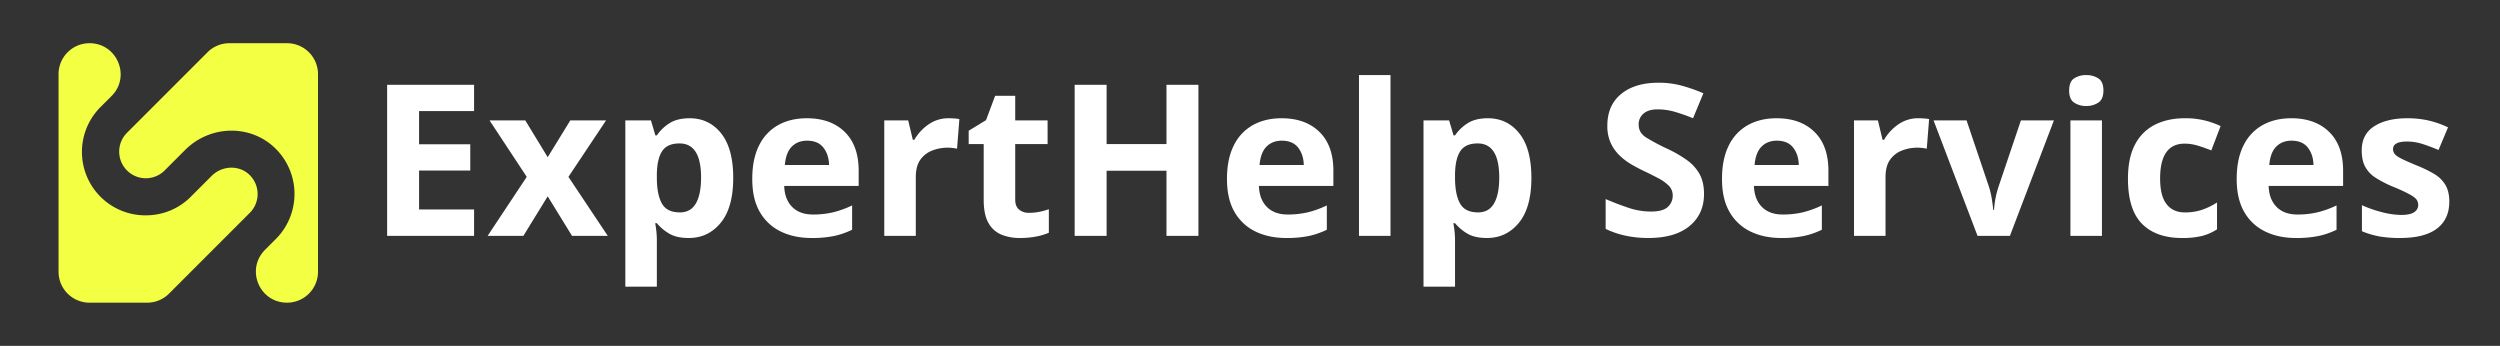 <svg xmlns="http://www.w3.org/2000/svg" xmlns:xlink="http://www.w3.org/1999/xlink" width="2363.529" height="327" viewBox="0 0 2363.529 327">
  <rect x="0" y="0" width="2363.529" height="327" fill="#333333" stroke="none"/>
  <defs>
    <clipPath id="clip-experthelp-logo_1">
      <rect width="2363.529" height="327"/>
    </clipPath>
  </defs>
  <g id="experthelp-logo_1" data-name="experthelp-logo – 1" clip-path="url(#clip-experthelp-logo_1)">
    <path id="Path_556" data-name="Path 556" d="M100.2,0H18V-142.8h82.2V-118h-52v31.4H96.6v24.8H48.2V-25h52ZM150-55.8l-35.2-53.4h33.8l21.2,34.8,21.4-34.8H225L189.4-55.8,226.6,0H192.8l-23-37.4L146.8,0H113Zm154-55.4q18.4,0,29.8,14.3t11.4,42.1q0,28-11.8,42.4T303.2,2q-11.8,0-18.8-4.3A44.644,44.644,0,0,1,273-12h-1.6A85.592,85.592,0,0,1,273,4V48H243.2V-109.2h24.2L271.6-95H273a40.228,40.228,0,0,1,11.8-11.4Q292.2-111.2,304-111.2Zm-9.6,23.8q-11.6,0-16.4,7.3t-5,21.9V-55q0,15.8,4.7,24.3t17.1,8.5q10.2,0,15.1-8.5t4.9-24.5Q314.8-87.4,294.4-87.4Zm120.4-23.8q22.6,0,35.8,12.9t13.2,36.7v14.4H393.4q.4,12.6,7.5,19.8t19.7,7.2a81.379,81.379,0,0,0,19.1-2.1,91.215,91.215,0,0,0,17.9-6.5v23a74.518,74.518,0,0,1-17,5.9A103.1,103.1,0,0,1,419.2,2q-16.4,0-29-6.1a45.479,45.479,0,0,1-19.8-18.4q-7.2-12.3-7.2-31.3t6.5-31.8a43.966,43.966,0,0,1,18.1-19.2Q399.4-111.2,414.8-111.2ZM415-90q-8.8,0-14.4,5.6T394-67h41.8q-.2-9.8-5.3-16.4T415-90Zm134-21.2q2.2,0,5.2.2a33.245,33.245,0,0,1,4.8.6l-2.2,28a34.053,34.053,0,0,0-4.2-.7,40.667,40.667,0,0,0-4.6-.3,40.223,40.223,0,0,0-14.6,2.7A24.392,24.392,0,0,0,522.1-72q-4.3,6-4.3,16.4V0H488V-109.2h22.6L515-90.8h1.4a45.148,45.148,0,0,1,13.2-14.4A32.522,32.522,0,0,1,549-111.2Zm75.8,89.4a49.905,49.905,0,0,0,9.6-.9,67.356,67.356,0,0,0,9.2-2.5V-3A53.823,53.823,0,0,1,631.7.6,80.211,80.211,0,0,1,616.2,2a45.249,45.249,0,0,1-17.5-3.2,24.954,24.954,0,0,1-12.2-11Q582-20,582-34.2V-86.8H567.8V-99.4l16.4-10,8.6-23h19v23.2h30.6v22.4H611.8v52.6q0,6.2,3.6,9.3A13.9,13.9,0,0,0,624.8-21.8ZM785,0H754.8V-61.6H698.2V0H668V-142.8h30.2v56h56.6v-56H785Zm78.6-111.2q22.6,0,35.8,12.9t13.2,36.7v14.4H842.2q.4,12.6,7.5,19.8t19.7,7.2a81.379,81.379,0,0,0,19.1-2.1,91.217,91.217,0,0,0,17.9-6.5v23a74.519,74.519,0,0,1-17,5.9A103.1,103.1,0,0,1,868,2q-16.4,0-29-6.1a45.479,45.479,0,0,1-19.8-18.4Q812-34.8,812-53.8t6.5-31.8a43.965,43.965,0,0,1,18.1-19.2Q848.2-111.2,863.6-111.2Zm.2,21.2q-8.8,0-14.4,5.6T842.8-67h41.8q-.2-9.8-5.3-16.4T863.8-90ZM966.6,0H936.8V-152h29.8Zm92-111.2q18.4,0,29.8,14.3t11.4,42.1q0,28-11.8,42.4T1057.8,2Q1046,2,1039-2.3a44.645,44.645,0,0,1-11.4-9.7H1026a85.592,85.592,0,0,1,1.6,16V48H997.8V-109.2H1022l4.2,14.2h1.4a40.227,40.227,0,0,1,11.8-11.4Q1046.8-111.2,1058.6-111.2ZM1049-87.4q-11.6,0-16.4,7.3t-5,21.9V-55q0,15.8,4.7,24.3t17.1,8.5q10.2,0,15.1-8.5t4.9-24.5Q1069.4-87.4,1049-87.4Zm214,47.8q0,19-13.7,30.3T1210.4,2q-22.6,0-40.4-8.6V-34.8q10.2,4.4,21.1,8.1a67.172,67.172,0,0,0,21.7,3.7q11.2,0,15.9-4.3a14.131,14.131,0,0,0,4.7-10.9,12.7,12.7,0,0,0-3.7-9.2,39.861,39.861,0,0,0-9.9-7.1q-6.2-3.3-14.2-7.1-5-2.4-10.8-5.7a60.289,60.289,0,0,1-11.1-8.2,39.512,39.512,0,0,1-8.7-11.9,38.137,38.137,0,0,1-3.4-16.8q0-19.2,13-29.9t35.4-10.7a83.96,83.96,0,0,1,21.2,2.6,149.873,149.873,0,0,1,21.2,7.4l-9.8,23.6a167.881,167.881,0,0,0-17.6-6.2,58.659,58.659,0,0,0-16-2.2q-8.6,0-13.2,4a13.133,13.133,0,0,0-4.6,10.4q0,7.6,6.8,12a190.53,190.53,0,0,0,20.2,10.8,116.576,116.576,0,0,1,18.7,10.8,40.563,40.563,0,0,1,11.9,13.2Q1263-50.8,1263-39.6Zm68.6-71.6q22.6,0,35.8,12.9t13.2,36.7v14.4h-70.4q.4,12.6,7.5,19.8t19.7,7.2a81.378,81.378,0,0,0,19.1-2.1,91.219,91.219,0,0,0,17.9-6.5v23a74.52,74.52,0,0,1-17,5.9A103.1,103.1,0,0,1,1336,2q-16.4,0-29-6.1a45.48,45.48,0,0,1-19.8-18.4q-7.2-12.3-7.2-31.3t6.5-31.8a43.966,43.966,0,0,1,18.1-19.2Q1316.2-111.2,1331.6-111.2Zm.2,21.2q-8.8,0-14.4,5.6T1310.8-67h41.8q-.2-9.8-5.3-16.4T1331.8-90Zm134-21.2q2.2,0,5.2.2a33.242,33.242,0,0,1,4.8.6l-2.2,28a34.05,34.05,0,0,0-4.2-.7,40.664,40.664,0,0,0-4.6-.3,40.222,40.222,0,0,0-14.6,2.7,24.393,24.393,0,0,0-11.3,8.7q-4.3,6-4.3,16.4V0h-29.8V-109.2h22.6l4.4,18.4h1.4a45.149,45.149,0,0,1,13.2-14.4A32.522,32.522,0,0,1,1465.8-111.2ZM1521.6,0,1480-109.2h31.2l21,62.2a81.784,81.784,0,0,1,2.8,11.6q1,6,1.4,10.8h.8a87.56,87.56,0,0,1,4.4-22.4l21-62.2h31.2L1552.2,0Zm102.8-152a20.551,20.551,0,0,1,11.4,3.1q4.8,3.1,4.8,11.5,0,8.2-4.8,11.4a20.071,20.071,0,0,1-11.4,3.2,19.953,19.953,0,0,1-11.5-3.2q-4.7-3.2-4.7-11.4,0-8.4,4.7-11.5A20.431,20.431,0,0,1,1624.4-152Zm14.8,42.8V0h-29.8V-109.2ZM1714.8,2q-24.4,0-37.7-13.4T1663.8-54q0-20,6.8-32.6a42.79,42.79,0,0,1,18.9-18.6q12.1-6,27.9-6a76.644,76.644,0,0,1,19.5,2.2,81.09,81.09,0,0,1,14.5,5.2l-8.8,23q-7-2.8-13.1-4.6a42.588,42.588,0,0,0-12.1-1.8q-23.2,0-23.2,33,0,16.4,6.1,24.2t17.1,7.8a50.534,50.534,0,0,0,16.6-2.5,64.971,64.971,0,0,0,14-6.9V-6.2A47.82,47.82,0,0,1,1733.7.1,78.652,78.652,0,0,1,1714.8,2Zm103.4-113.2q22.6,0,35.8,12.9t13.2,36.7v14.4h-70.4q.4,12.6,7.5,19.8t19.7,7.2a81.378,81.378,0,0,0,19.1-2.1,91.219,91.219,0,0,0,17.9-6.5v23a74.52,74.52,0,0,1-17,5.9A103.1,103.1,0,0,1,1822.6,2q-16.4,0-29-6.1a45.48,45.48,0,0,1-19.8-18.4q-7.2-12.3-7.2-31.3t6.5-31.8a43.966,43.966,0,0,1,18.1-19.2Q1802.8-111.2,1818.2-111.2Zm.2,21.2q-8.8,0-14.4,5.6T1797.4-67h41.8q-.2-9.8-5.3-16.4T1818.4-90Zm149.2,57.6q0,16.6-11.7,25.5T1921,2A110.59,110.59,0,0,1,1901.4.5,80.673,80.673,0,0,1,1885-4.4V-29a113.694,113.694,0,0,0,19,6.6,74.015,74.015,0,0,0,18,2.6q8.6,0,12.4-2.6a7.911,7.911,0,0,0,3.8-6.8,8.667,8.667,0,0,0-1.5-5q-1.5-2.2-6.5-5a160.6,160.6,0,0,0-15.6-7.2,105.814,105.814,0,0,1-16.9-8.7,28.2,28.2,0,0,1-9.7-10.4q-3.2-6.1-3.2-15.3,0-15.2,11.8-22.8t31.4-7.6a91.131,91.131,0,0,1,19.4,2,89.707,89.707,0,0,1,19,6.6l-9,21.4q-8-3.4-15.2-5.7a47.712,47.712,0,0,0-14.6-2.3q-13.2,0-13.2,7.2a7.282,7.282,0,0,0,1.7,4.7q1.7,2.1,6.6,4.5t14.5,6.4a115,115,0,0,1,16.2,7.9,29.915,29.915,0,0,1,10.5,10.3Q1967.6-42,1967.6-32.4Z" transform="translate(348 223)" fill="#fff"/>
    <g id="Group_36" data-name="Group 36" transform="translate(28 13.5)">
      <path id="Path_245" data-name="Path 245" d="M180.858,160.326a25.177,25.177,0,0,0-1.747-37.132c-10.048-8.3-25.119-6.99-34.293,2.184l-9.611,9.611L124.94,145.255a59.634,59.634,0,0,1-42.593,17.474A59.959,59.959,0,0,1,39.754,60.286L50.02,50.02C68.586,31.672,55.481,0,29.269,0A29.271,29.271,0,0,0,0,29.269V216.026a29.271,29.271,0,0,0,29.269,29.269H83.658a29.236,29.236,0,0,0,20.751-8.519Z" transform="translate(27.353 27.353)" fill="#f3ff42"/>
      <path id="Path_246" data-name="Path 246" d="M109.923,0A29.24,29.24,0,0,0,89.172,8.519l-76.45,76.45a25.176,25.176,0,0,0,35.6,35.6l10.266-10.266,9.393-9.392c23.153-23.153,60.722-24.682,84.532-2.184a60.274,60.274,0,0,1,1.31,86.279L143.56,195.275c-18.566,18.567-5.46,50.02,20.751,50.02a29.272,29.272,0,0,0,29.27-29.269V29.269A29.272,29.272,0,0,0,164.311,0Z" transform="translate(79.066 27.353)" fill="#f3ff42"/>
    </g>
  </g>
</svg>
